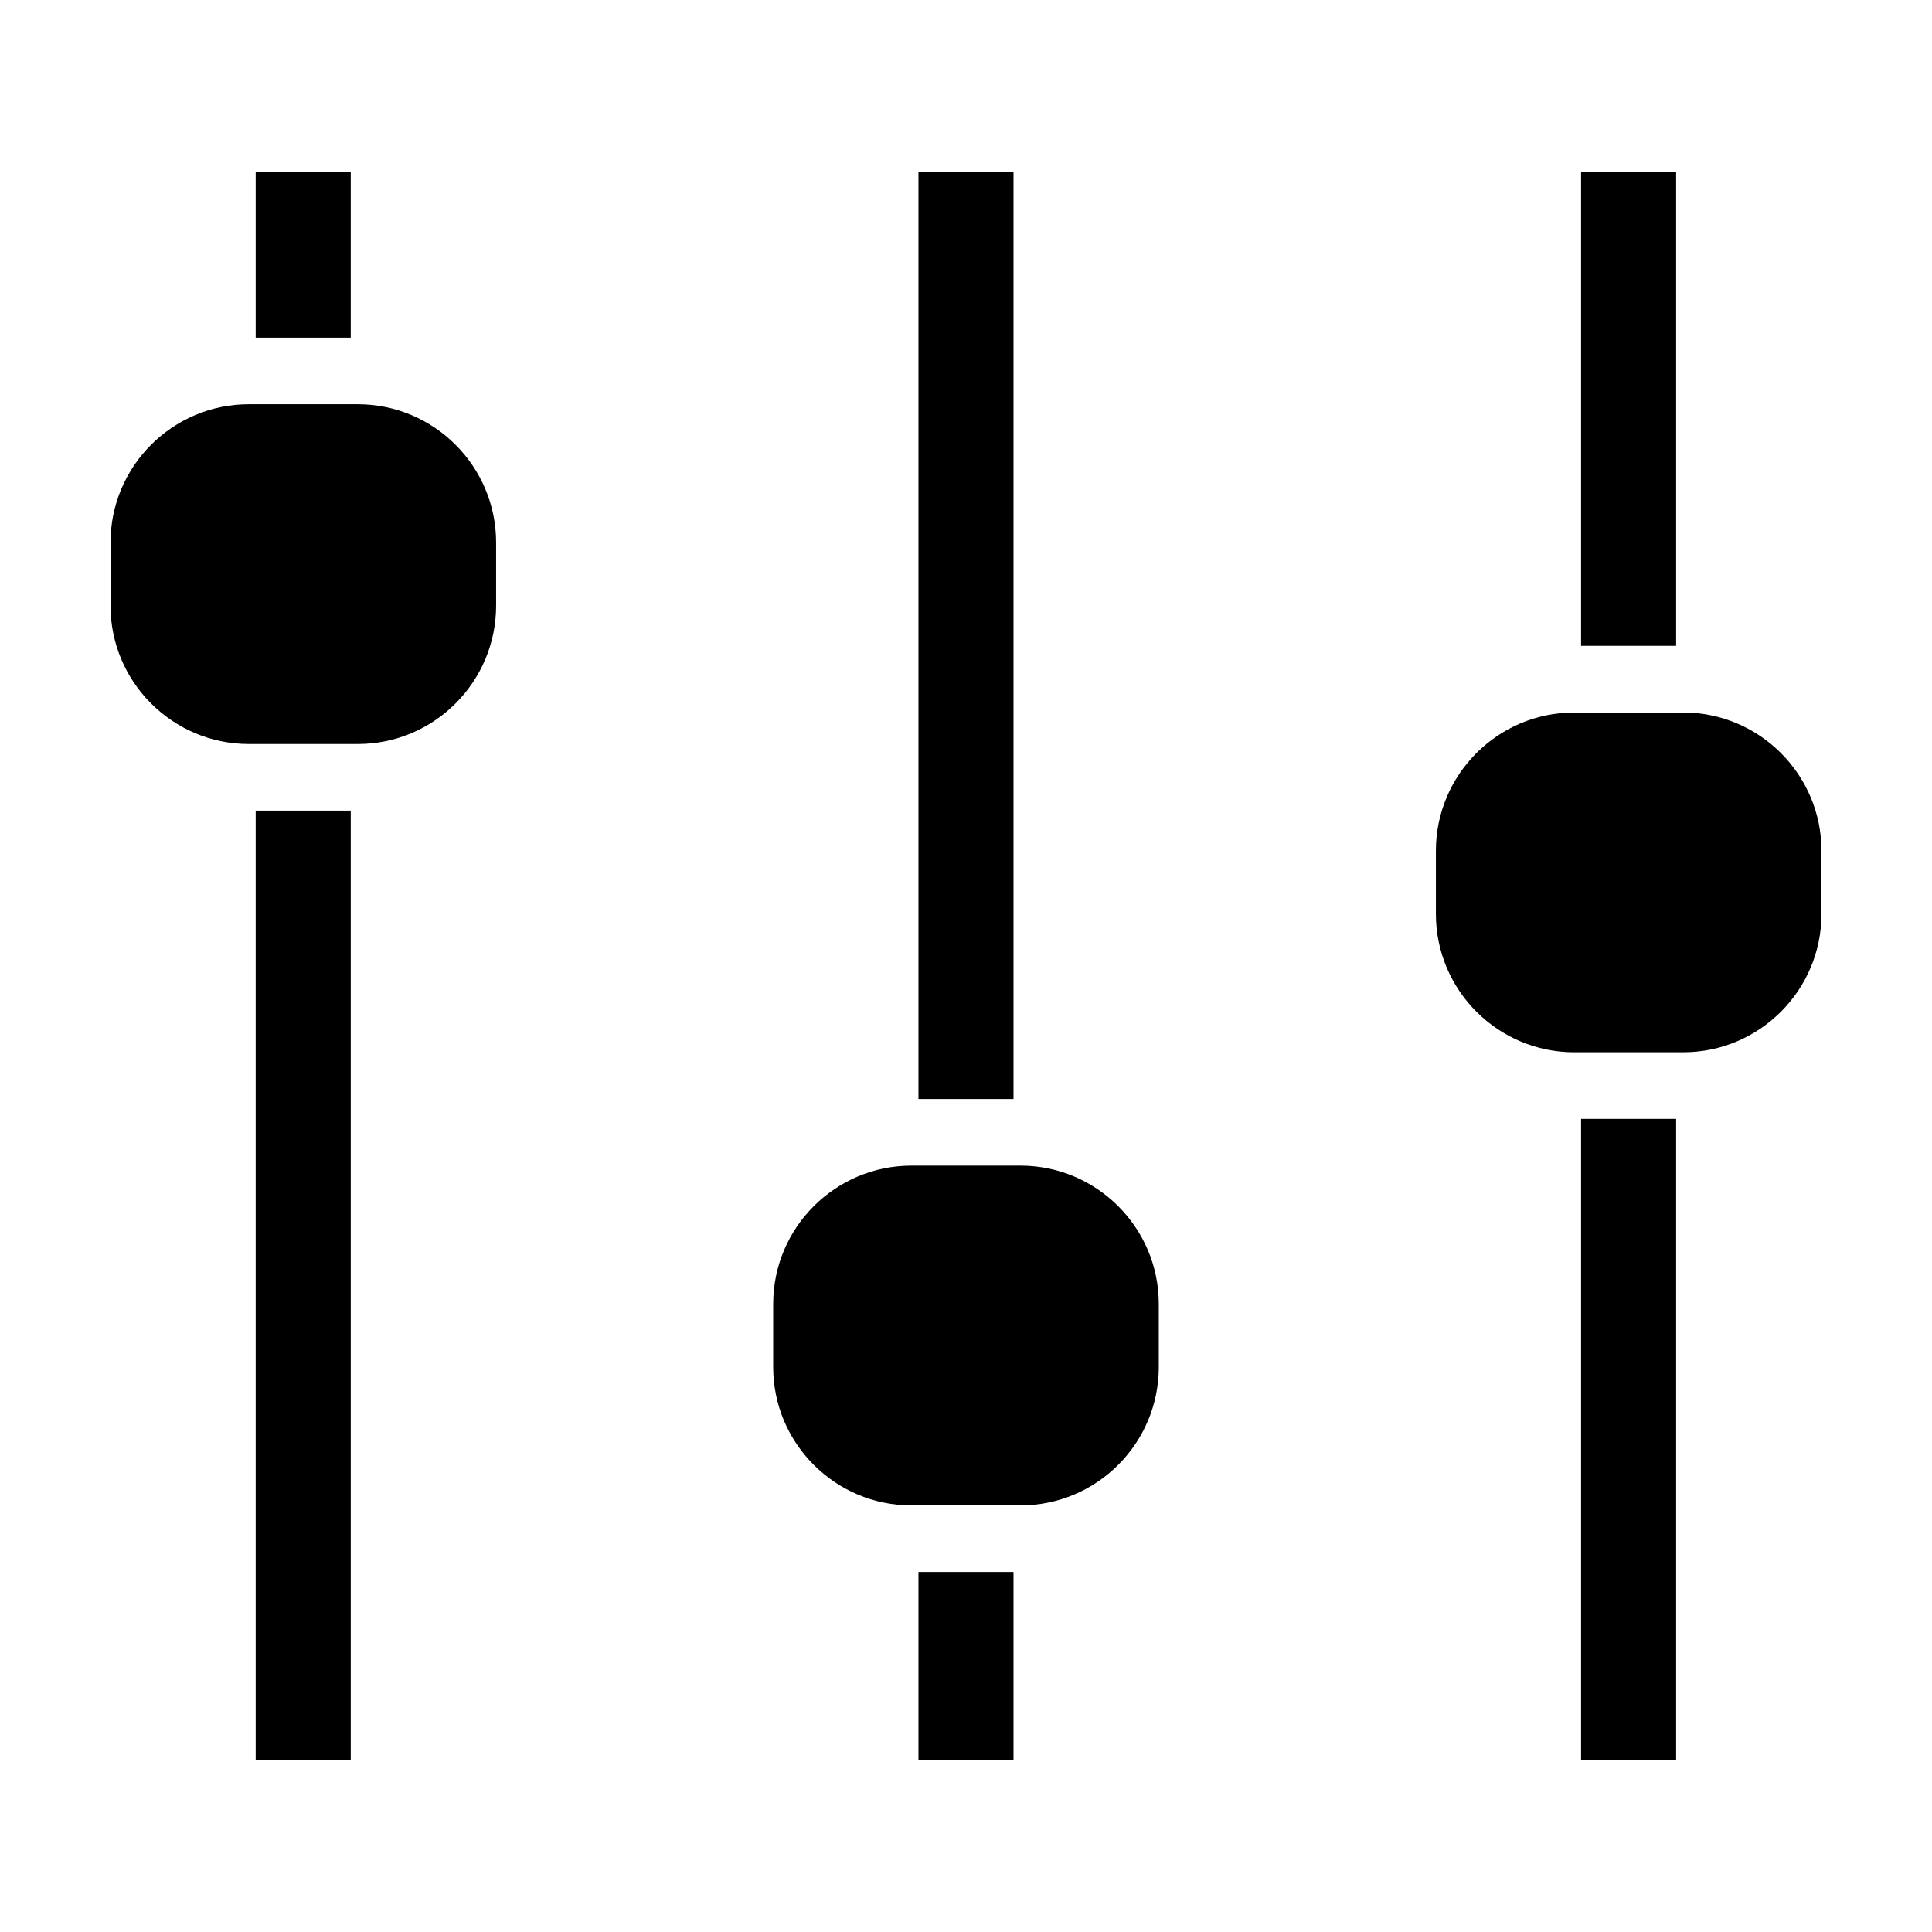 <?xml version="1.0" encoding="UTF-8"?>
<!-- Uploaded to: ICON Repo, www.svgrepo.com, Generator: ICON Repo Mixer Tools -->
<svg fill="#000000" width="800px" height="800px" version="1.1" viewBox="144 144 512 512" xmlns="http://www.w3.org/2000/svg">
 <g>
  <path d="m211.76 358.82h25.191v251.67h-25.191z"/>
  <path d="m211.76 189.51h25.191v43.969h-25.191z"/>
  <path d="m209.94 341.17h28.883c20.207 0 36.652-16.445 36.652-36.652v-16.738c0-20.211-16.445-36.652-36.652-36.652h-28.883c-20.207 0-36.652 16.441-36.652 36.656v16.738c0 20.211 16.445 36.648 36.652 36.648z"/>
  <path d="m387.4 560.59h25.191v49.891h-25.191z"/>
  <path d="m387.4 189.51h25.191v245.74h-25.191z"/>
  <path d="m451.09 506.3v-16.742c0-20.211-16.445-36.652-36.652-36.652h-28.883c-20.207 0-36.652 16.445-36.652 36.652v16.742c0 20.207 16.445 36.648 36.652 36.648h28.883c20.211 0 36.652-16.445 36.652-36.648z"/>
  <path d="m563 440.51h25.191v169.98h-25.191z"/>
  <path d="m563 189.51h25.191v125.65h-25.191z"/>
  <path d="m590.06 332.82h-28.883c-20.207 0-36.652 16.445-36.652 36.652v16.738c0 20.211 16.445 36.652 36.652 36.652h28.883c20.211 0 36.652-16.445 36.652-36.652v-16.738c-0.004-20.207-16.445-36.652-36.652-36.652z"/>
 </g>
</svg>